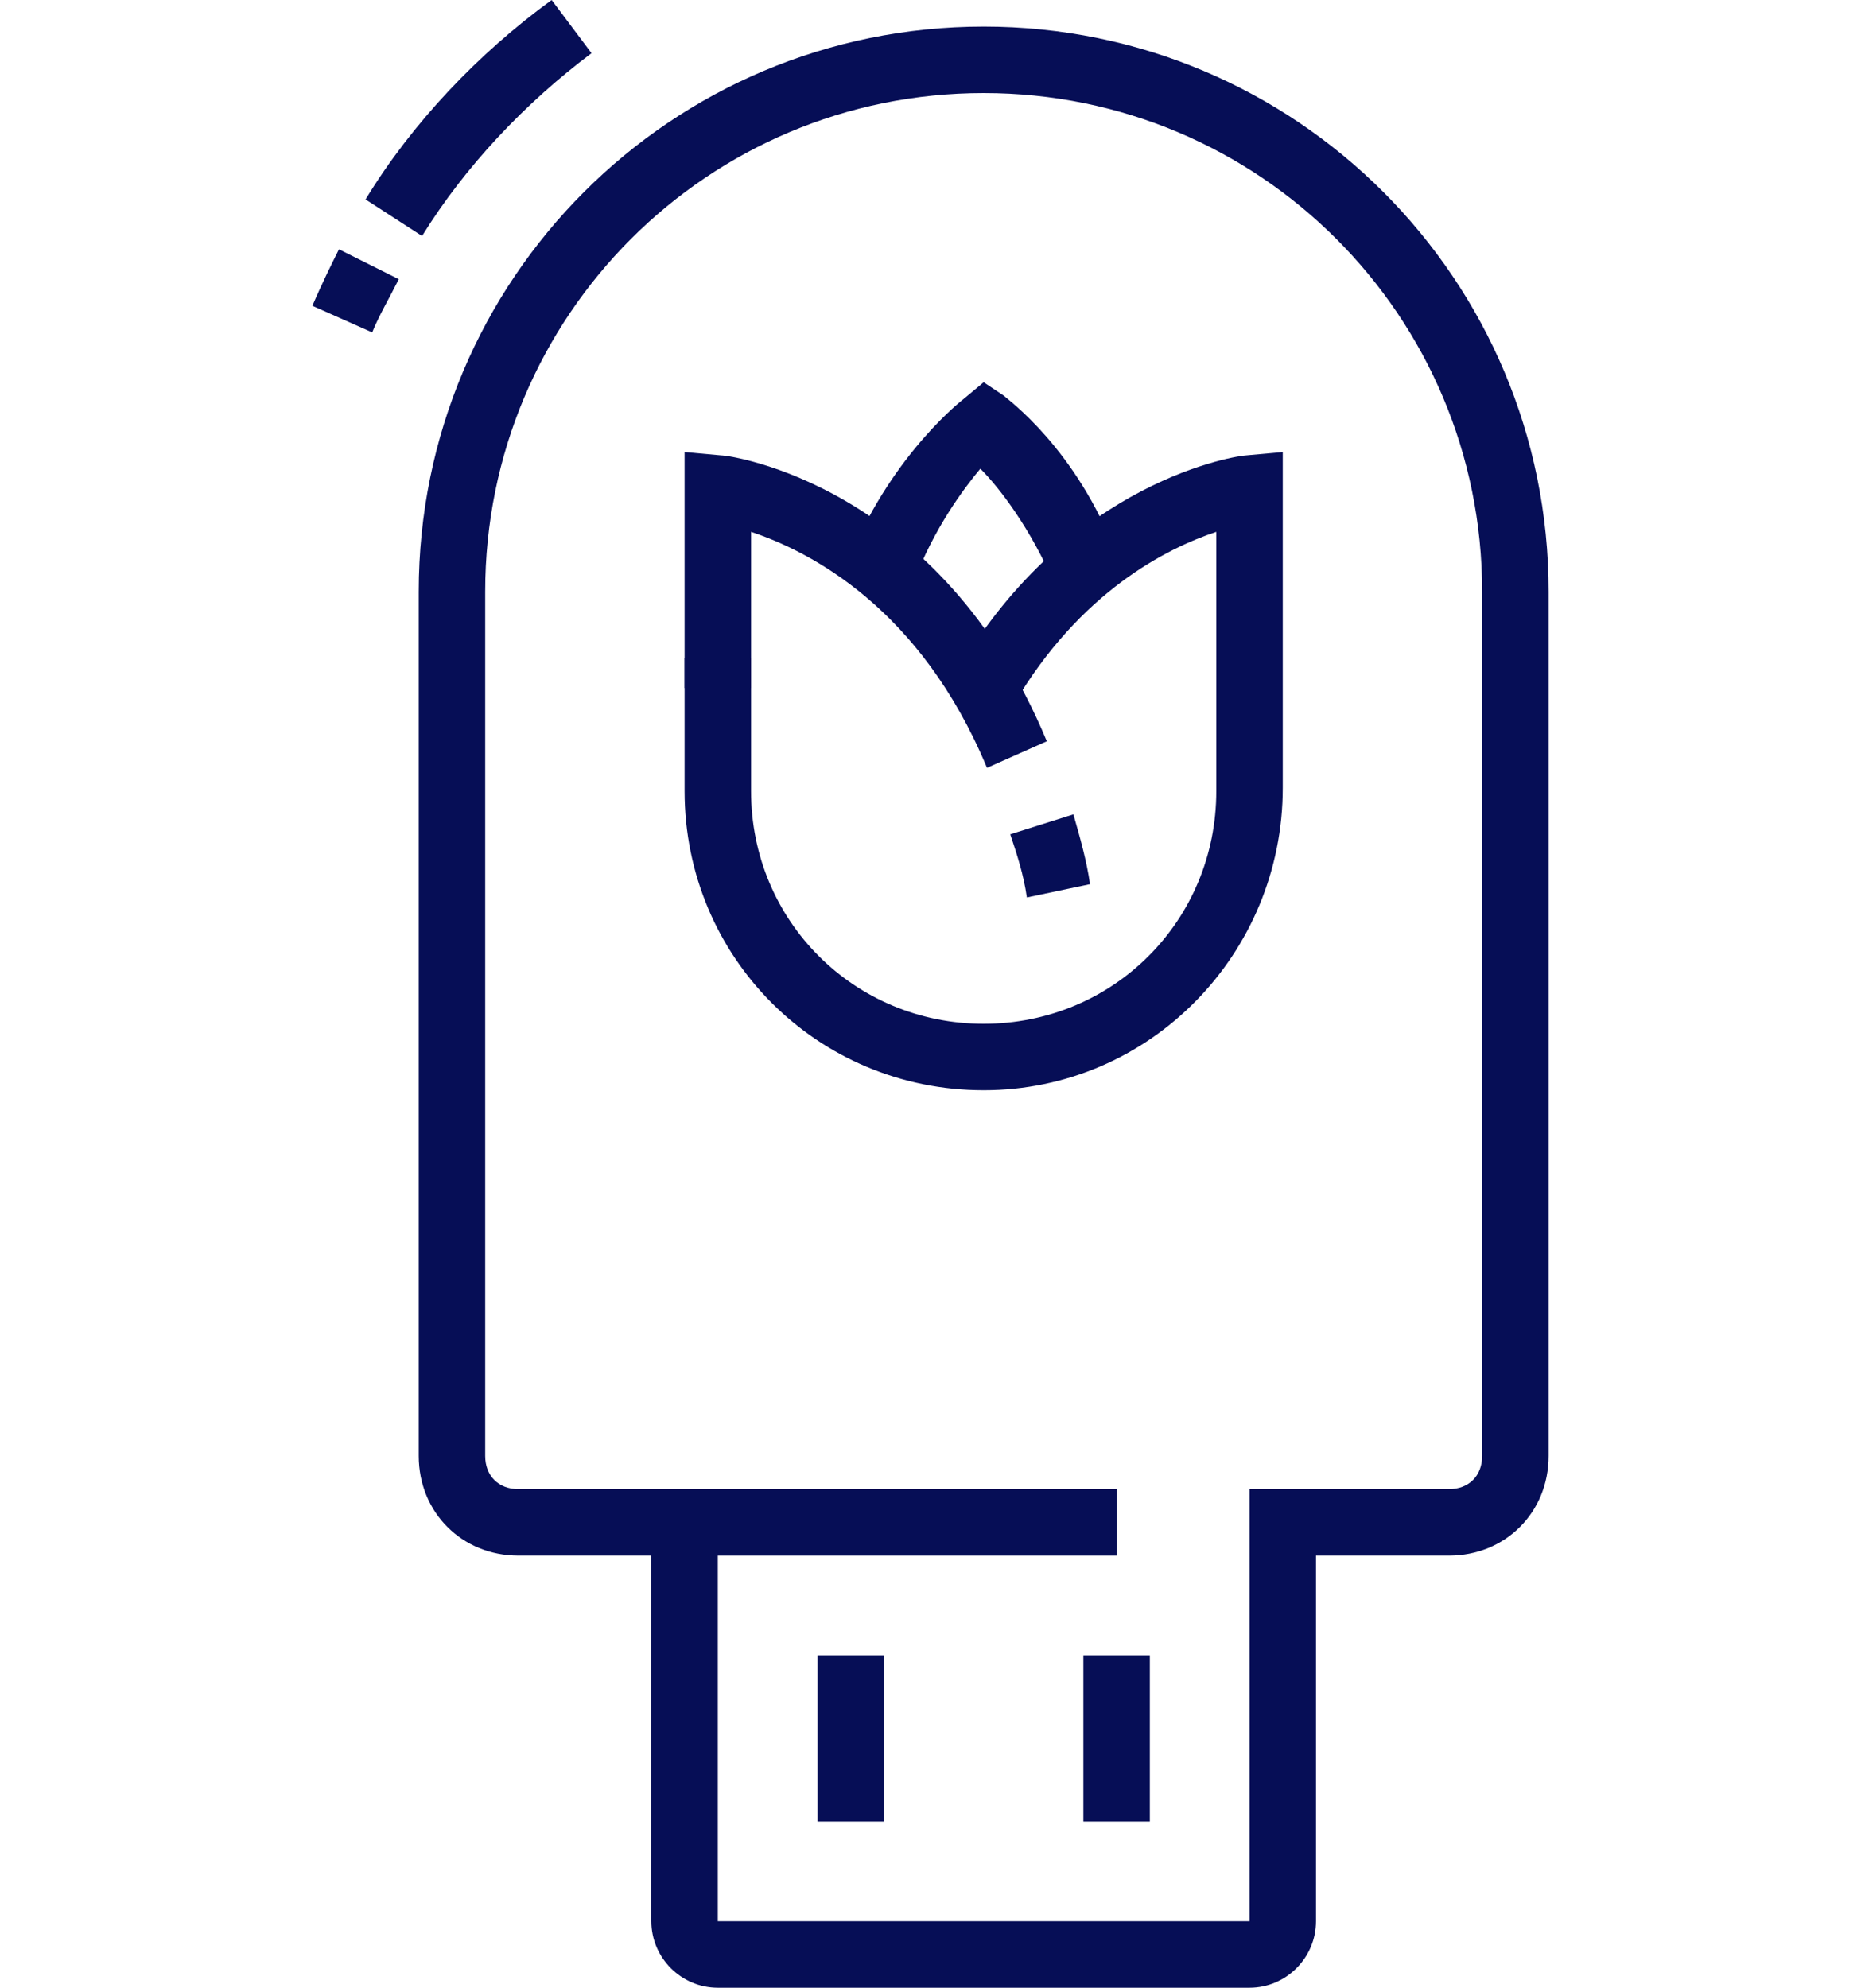 <?xml version="1.0" encoding="utf-8"?>
<!-- Generator: Adobe Illustrator 24.1.0, SVG Export Plug-In . SVG Version: 6.00 Build 0)  -->
<svg version="1.1" id="Layer_1" xmlns="http://www.w3.org/2000/svg" xmlns:xlink="http://www.w3.org/1999/xlink" x="0px" y="0px"
	 width="56px" height="59.8px" viewBox="0 0 56 59.8" style="enable-background:new 0 0 56 59.8;" xml:space="preserve">
<style type="text/css">
	.st0{fill:#060E56;}
	.st1{display:none;}
	.st2{display:inline;fill:#060E56;}
</style>
<g>
	<path class="st0" d="M30.9,27c-0.1-0.7-0.3-1.3-0.5-1.9l1.9-0.6c0.2,0.7,0.4,1.4,0.5,2.1L30.9,27z"/>
	<path class="st0" d="M29.7,23.1c-2-4.8-5.3-6.5-7.1-7.1v4.7h-2v-7.1l1.1,0.1c0.3,0,6.6,0.9,9.8,8.6L29.7,23.1z"/>
	<path class="st0" d="M29.6,32.8c-5,0-9-4-9-9v-4h2v4c0,3.9,3.1,7,7,7s7-3.1,7-7V16c-1.5,0.5-4.1,1.8-6.1,5.2l-1.7-1
		c3.4-5.8,8.5-6.5,8.7-6.5l1.1-0.1v10.1C38.6,28.7,34.6,32.8,29.6,32.8z"/>
	<path class="st0" d="M27.5,17.5l-1.9-0.8C26.9,13.6,29,12,29,12l0.6-0.5l0.6,0.4c0.1,0.1,2.2,1.6,3.4,4.8l-1.9,0.8
		c-0.7-1.6-1.6-2.8-2.2-3.4C29,14.7,28.1,15.9,27.5,17.5z"/>
	<path class="st0" d="M12.7,7.1L11,6c1.4-2.3,3.4-4.4,5.6-6l1.2,1.6C15.8,3.1,14,5,12.7,7.1z"/>
	<path class="st0" d="M11.2,10L9.4,9.2c0.3-0.7,0.6-1.3,0.8-1.7L12,8.4C11.7,9,11.4,9.5,11.2,10z"/>
	<path class="st0" d="M37.6,59.8h-16c-1.1,0-2-0.9-2-2v-11h-4c-1.7,0-3-1.3-3-3v-26c0-9.4,7.6-17,17-17s17,7.6,17,17v26
		c0,1.7-1.3,3-3,3h-4v11C39.6,58.9,38.7,59.8,37.6,59.8z M29.6,2.8c-8.3,0-15,6.7-15,15v26c0,0.6,0.4,1,1,1h6v13h16v-13h6
		c0.6,0,1-0.4,1-1v-26C44.6,9.5,37.9,2.8,29.6,2.8z"/>
	<rect x="32.6" y="49.8" class="st0" width="2" height="5"/>
	<rect x="24.6" y="49.8" class="st0" width="2" height="5"/>
	<rect x="20.6" y="44.8" class="st0" width="13" height="2"/>
</g>
<g class="st1">
	<path class="st2" d="M15.2,52.9C9.6,52.9,5,48.3,5,42.7c0-2.7,1.1-5.3,3-7.2L38.6,4.9c1.3-1.3,3.5-1.3,4.8,0L45,6.5l3.9-3.9
		c0.8-0.8,2.2-0.9,3.1,0l3.3,3.3c0.4,0.4,0.6,1,0.6,1.5c0,0.6-0.2,1.2-0.6,1.6l-3.9,3.9l1.6,1.6c0.6,0.6,1,1.5,1,2.4
		c0,0.9-0.4,1.8-1,2.4L22.4,49.9C20.5,51.8,17.9,52.9,15.2,52.9z M41,5.9c-0.4,0-0.7,0.1-1,0.4L9.4,36.9C7.9,38.4,7,40.5,7,42.7
		c0,4.5,3.7,8.2,8.2,8.2c2.2,0,4.2-0.9,5.8-2.4l30.6-30.6c0.3-0.3,0.4-0.6,0.4-1c0-0.4-0.1-0.7-0.4-1l-3-3l5.4-5.4
		c0,0,0.1-0.1,0.1-0.2c0,0,0-0.1-0.1-0.1l-3.3-3.3c-0.1-0.1-0.1-0.1-0.1-0.1c0,0-0.1,0-0.2,0.1L45,9.3l-3-3C41.7,6,41.4,5.9,41,5.9z
		"/>
	<rect x="45.3" y="7.3" transform="matrix(0.707 -0.707 0.707 0.707 7.076 35.426)" class="st2" width="2" height="3.7"/>
	<path class="st2" d="M19.1,21.1l-1.4-1.4L32.6,4.9c1.3-1.3,3.5-1.3,4.8,0l1.3,1.3l-1.4,1.4L36,6.3c-0.5-0.5-1.5-0.5-2,0L19.1,21.1z
		"/>
	<rect x="17.8" y="28.3" transform="matrix(0.707 -0.707 0.707 0.707 -18.297 23.144)" class="st2" width="2" height="10.7"/>
	<rect x="25.2" y="38.6" transform="matrix(0.707 -0.707 0.707 0.707 -21.372 30.567)" class="st2" width="2" height="5.1"/>
	<path class="st2" d="M2.6,57.9c-1.4,0-2.6-1.2-2.6-2.6c0-0.4,0.1-0.8,0.3-1.2l5-10L7.1,45l-5,10C2,55.1,2,55.2,2,55.3
		c0,0.4,0.5,0.7,0.9,0.6l10-5l0.9,1.8l-10,5C3.4,57.8,3,57.9,2.6,57.9z"/>
	<polygon class="st2" points="16,7.9 14,7.9 14,9.9 16,9.9 16,7.9 	"/>
	<polygon class="st2" points="19,4.9 17,4.9 17,6.9 19,6.9 19,4.9 	"/>
	<polygon class="st2" points="4,26.9 2,26.9 2,28.9 4,28.9 4,26.9 	"/>
	<polygon class="st2" points="7,23.9 5,23.9 5,25.9 7,25.9 7,23.9 	"/>
	<polygon class="st2" points="10,20.9 8,20.9 8,22.9 10,22.9 10,20.9 	"/>
	<polygon class="st2" points="41,45.9 39,45.9 39,47.9 41,47.9 41,45.9 	"/>
	<polygon class="st2" points="44,42.9 42,42.9 42,44.9 44,44.9 44,42.9 	"/>
	<polygon class="st2" points="47,39.9 45,39.9 45,41.9 47,41.9 47,39.9 	"/>
	<path class="st2" d="M37.2,25.9c-2.9,0-5.2-2.4-5.2-5.2c0-1.4,0.5-2.7,1.5-3.7l1.8-1.8l1.4,1.4l-1.8,1.8c-0.6,0.6-0.9,1.4-0.9,2.3
		c0,1.8,1.5,3.2,3.2,3.2c0.9,0,1.7-0.3,2.3-0.9l2.7-2.7c-0.6-0.2-1.4-0.4-2.2-0.4h-1.1v-2H40c2.2,0,4.4,1.1,4.4,1.1l1.2,0.6
		l-4.7,4.7C40,25.3,38.6,25.9,37.2,25.9z"/>
	<path class="st2" d="M38.2,22.3L36.7,21c0,0,1.3-1.5,1.3-3.1c0-0.8-0.2-1.6-0.4-2.2l-1.9,1.9l-1.4-1.4l4-4l0.6,1.2
		c0,0.1,1.1,2.2,1.1,4.4C40,20.2,38.3,22.2,38.2,22.3z"/>
	<path class="st2" d="M42.5,19.8l-1.4-1.4c1.1-1.1,1.6-2.4,1.8-3.4c-0.9,0.2-2.3,0.7-3.4,1.8l-1.4-1.4c2.5-2.5,5.8-2.5,5.9-2.5h1
		l0,1C45,14,45,17.3,42.5,19.8z"/>
</g>
<g class="st1">
	<path class="st2" d="M18.2,21.2c-1.3-3.2-3.3-4.8-5.2-5.8v2.4h-2v-5.5l1.4,0.6c2.5,1.1,5.7,2.9,7.6,7.5L18.2,21.2z"/>
	<path class="st2" d="M16.1,16.1l-1.8-0.8c1.3-2.7,3.1-4.1,3.2-4.1l0.6-0.4l0.6,0.4c0.1,0.1,1.9,1.4,3.2,4.1l-1.8,0.8
		c-0.6-1.3-1.4-2.3-1.9-2.8C17.5,13.8,16.7,14.7,16.1,16.1z"/>
	<path class="st2" d="M47,56.9h-7v-2h7c1.7,0,3-1.3,3-3v-42c0-1.7-1.3-3-3-3H9c-1.7,0-3,1.3-3,3v33H4v-33c0-2.8,2.2-5,5-5h38
		c2.8,0,5,2.2,5,5v42C52,54.6,49.8,56.9,47,56.9z"/>
	<path class="st2" d="M38,56.9H9c-2.8,0-5-2.2-5-5v-7h2v7c0,1.7,1.3,3,3,3h29V56.9z"/>
	<rect x="11" y="2.9" class="st2" width="2" height="6"/>
	<rect x="27" y="2.9" class="st2" width="2" height="6"/>
	<rect x="43" y="2.9" class="st2" width="2" height="6"/>
	<rect x="29" y="13.9" class="st2" width="9" height="2"/>
	<rect x="29" y="17.9" class="st2" width="13" height="2"/>
	<path class="st2" d="M33,40.9H23v-10h10V40.9z M25,38.9h6v-6h-6V38.9z"/>
	<path class="st2" d="M33,52.9H23v-10h10V52.9z M25,50.9h6v-6h-6V50.9z"/>
	<path class="st2" d="M21,40.9H11v-10h10V40.9z M13,38.9h6v-6h-6V38.9z"/>
	<path class="st2" d="M21,52.9H11v-10h10V52.9z M13,50.9h6v-6h-6V50.9z"/>
	<path class="st2" d="M45,40.9H35v-10h10V40.9z M37,38.9h6v-6h-6V38.9z"/>
	<path class="st2" d="M45,52.9H35v-10h10V52.9z M37,50.9h6v-6h-6V50.9z"/>
	<path class="st2" d="M18,26.9c-3.9,0-7-3.1-7-7v-3h2v3c0,2.8,2.2,5,5,5s5-2.2,5-5v-4.4c-1.4,0.7-2.9,1.8-4.1,3.9l-1.7-1
		c1.9-3.1,4.2-4.4,6.4-5.4l1.4-0.6v7.5C25,23.7,21.9,26.9,18,26.9z"/>
</g>
<g class="st1">
	<path class="st2" d="M22,44.9c-3.9,0-7-3.1-7-7v-5h2v5c0,2.8,2.2,5,5,5c2.8,0,5-2.2,5-5v-6.5c-1.3,0.7-2.8,1.7-4.1,3.9l-1.7-1
		c2.1-3.5,4.8-4.7,6.4-5.3l1.4-0.6v9.5C29,41.7,25.9,44.9,22,44.9z"/>
	<path class="st2" d="M22.2,37.2c-1.3-3.2-3.3-4.8-5.2-5.8v2.4h-2v-5.5l1.4,0.6c1.6,0.7,5.4,2.3,7.6,7.5L22.2,37.2z"/>
	<path class="st2" d="M20.1,32.1l-1.8-0.8c1.3-2.7,3.1-4.1,3.2-4.1l0.6-0.4l0.6,0.4c0.1,0.1,1.9,1.4,3.1,4.1L23.9,32
		c-0.6-1.3-1.4-2.3-1.9-2.8C21.5,29.8,20.7,30.7,20.1,32.1z"/>
	<path class="st2" d="M22,12.9c-2.8,0-5.5-0.1-8-0.3l0.2-2c2.5,0.2,5.1,0.3,7.9,0.3c11.8,0,18.6-2,19-3c-0.4-1-7.2-3-19-3
		c-11.8,0-18.6,2-19,3c0.1,0.2,1.7,1.3,7.1,2.2l-0.3,2C1,10.7,1,8.6,1,7.9c0-4.9,20.1-5,21-5c0.9,0,21,0.1,21,5
		C43,12.8,22.9,12.9,22,12.9z"/>
	<path class="st2" d="M34.2,16.2l-0.3-2c2.9-0.4,5.1-1,6.9-1.7l0.8,1.8C39.7,15.1,37.3,15.7,34.2,16.2z"/>
	<path class="st2" d="M22,16.9c-9,0-15.6-0.9-19.6-2.6l0.8-1.8C7,14.1,13.3,14.9,22,14.9c1.8,0,3.3,0,4.9-0.1l0.1,2
		C25.4,16.9,23.8,16.9,22,16.9z"/>
	<path class="st2" d="M40,49.9c-2.2,0-4-2.2-4-5v-0.4h2v0.4c0,1.6,0.9,3,2,3s2-1.4,2-3v-1.2h2v1.2C44,47.6,42.2,49.9,40,49.9z"/>
	<rect x="35.2" y="12.9" transform="matrix(0.136 -0.991 0.991 0.136 21.812 52.826)" class="st2" width="11.9" height="2"/>
	<path class="st2" d="M40.6,46.2l-0.8-1.8C42,43.3,53,37.4,53,21.9c0-4.4-2.7-8-6-8c-2.3,0-4.5,1.9-5.5,4.7L39.6,18
		c1.3-3.7,4.1-6.1,7.4-6.1c4.4,0,8,4.5,8,10C55,38.7,43,45.1,40.6,46.2z"/>
	<path class="st2" d="M37.7,43L37,41.1c0.1,0,5.2-2.1,8.7-7.5l1.7,1.1C43.5,40.6,37.9,42.9,37.7,43z"/>
	<path class="st2" d="M22,56.9c-6.9,0-14.5-1.5-15-4.7l-6-44l2-0.3l6,44c0.1,1,4.8,3,13,3c8.1,0,12.8-2,13-3l3.9-28.8l1.4,1.1
		c0.5,0.4,1.2,0.7,1.7,0.7c1.1,0,2-1.4,2-3c0-2.2,1.6-4,3.5-4c1.9,0,3.5,1.8,3.5,4c0,3.7-0.8,7.2-2.3,10.3l-1.8-0.9
		c1.4-2.8,2.1-6,2.1-9.5c0-1.1-0.7-2-1.5-2c-0.8,0-1.5,0.9-1.5,2c0,2.8-1.8,5-4,5c-0.5,0-1-0.1-1.5-0.3L37,52.2
		C36.5,55.4,28.9,56.9,22,56.9z"/>
</g>
<g class="st1">
	<path class="st2" d="M20.2,48.1c-0.1-0.7-0.3-1.3-0.5-1.9l1.9-0.6c0.2,0.7,0.4,1.4,0.5,2.1L20.2,48.1z"/>
	<path class="st2" d="M19.1,44.3c-2-4.8-5.3-6.5-7.1-7.1v4.7h-2v-7.1l1.1,0.1c0.3,0,6.6,0.9,9.8,8.6L19.1,44.3z"/>
	<path class="st2" d="M19,53.9c-5,0-9-4-9-9v-4h2v4c0,3.9,3.1,7,7,7c3.9,0,7-3.1,7-7v-7.7c-1.5,0.5-4.1,1.8-6.1,5.2l-1.7-1
		c3.4-5.8,8.5-6.5,8.7-6.5l1.1-0.1v10.1C28,49.8,24,53.9,19,53.9z"/>
	<path class="st2" d="M21.2,38.6c-0.7-1.6-1.6-2.8-2.2-3.4c-0.6,0.6-1.5,1.7-2.2,3.4L15,37.8c1.3-3.1,3.3-4.7,3.4-4.8l0.6-0.5
		l0.6,0.4c0.1,0.1,2.2,1.6,3.4,4.8L21.2,38.6z"/>
	<rect x="30.4" y="11.9" class="st2" width="11.6" height="2"/>
	<polygon class="st2" points="41.4,57.9 8.6,57.9 3,52.3 3,11.9 26.6,11.9 26.6,13.9 5,13.9 5,51.5 9.4,55.9 40.6,55.9 45,51.5 
		45,29.3 47,29.3 47,52.3 	"/>
	<path class="st2" d="M17,12.9h-2c0-2.3,0.5-4.4,1.5-6.3l1.8,1C17.4,9.1,17,10.9,17,12.9z"/>
	<path class="st2" d="M42.7,26.9c-7.2,0-9.9-6.1-12.5-12.1C27.7,9.2,25.4,3.9,19.5,3.9c-3.6,0-6.5,4-6.5,9h-2c0-6.1,3.8-11,8.5-11
		C26.7,1.9,29.4,8,32,14c2.5,5.6,4.8,10.9,10.6,10.9c2.6,0,4.3-2.1,4.3-5.3c0-3.2-1.7-6.9-4.5-9.6c-0.7-0.7-1.7-1.1-2.7-1.1
		c-2.1,0-3.8,1.7-3.8,3.8v0.2h-2v-0.2c0-3.2,2.6-5.8,5.8-5.8c1.5,0,3,0.6,4.1,1.7c3.1,3.1,5.1,7.3,5.1,11
		C49,23.9,46.4,26.9,42.7,26.9z"/>
	<path class="st2" d="M40,12.9h-2c0-2.3,1.4-4.5,3.5-5.4l0.8,1.8C40.9,9.9,40,11.3,40,12.9z"/>
	<path class="st2" d="M42.7,30.9c-13.2,0-16.4-14.4-18.1-22.1c-0.4-1.7-0.7-3.1-1-4.1L25.4,4c0.4,1.1,0.7,2.6,1.1,4.3
		c1.7,7.7,4.5,20.6,16.1,20.6c4.8,0,8.3-3.9,8.3-9.3c0-2.6-0.8-5.3-2.2-7.9c-1-1.7-2.8-2.8-4.8-2.8h-4.2v-2H44
		c2.7,0,5.3,1.5,6.6,3.8c1.6,2.9,2.4,5.9,2.4,8.9C53,26.1,48.6,30.9,42.7,30.9z"/>
</g>
</svg>
